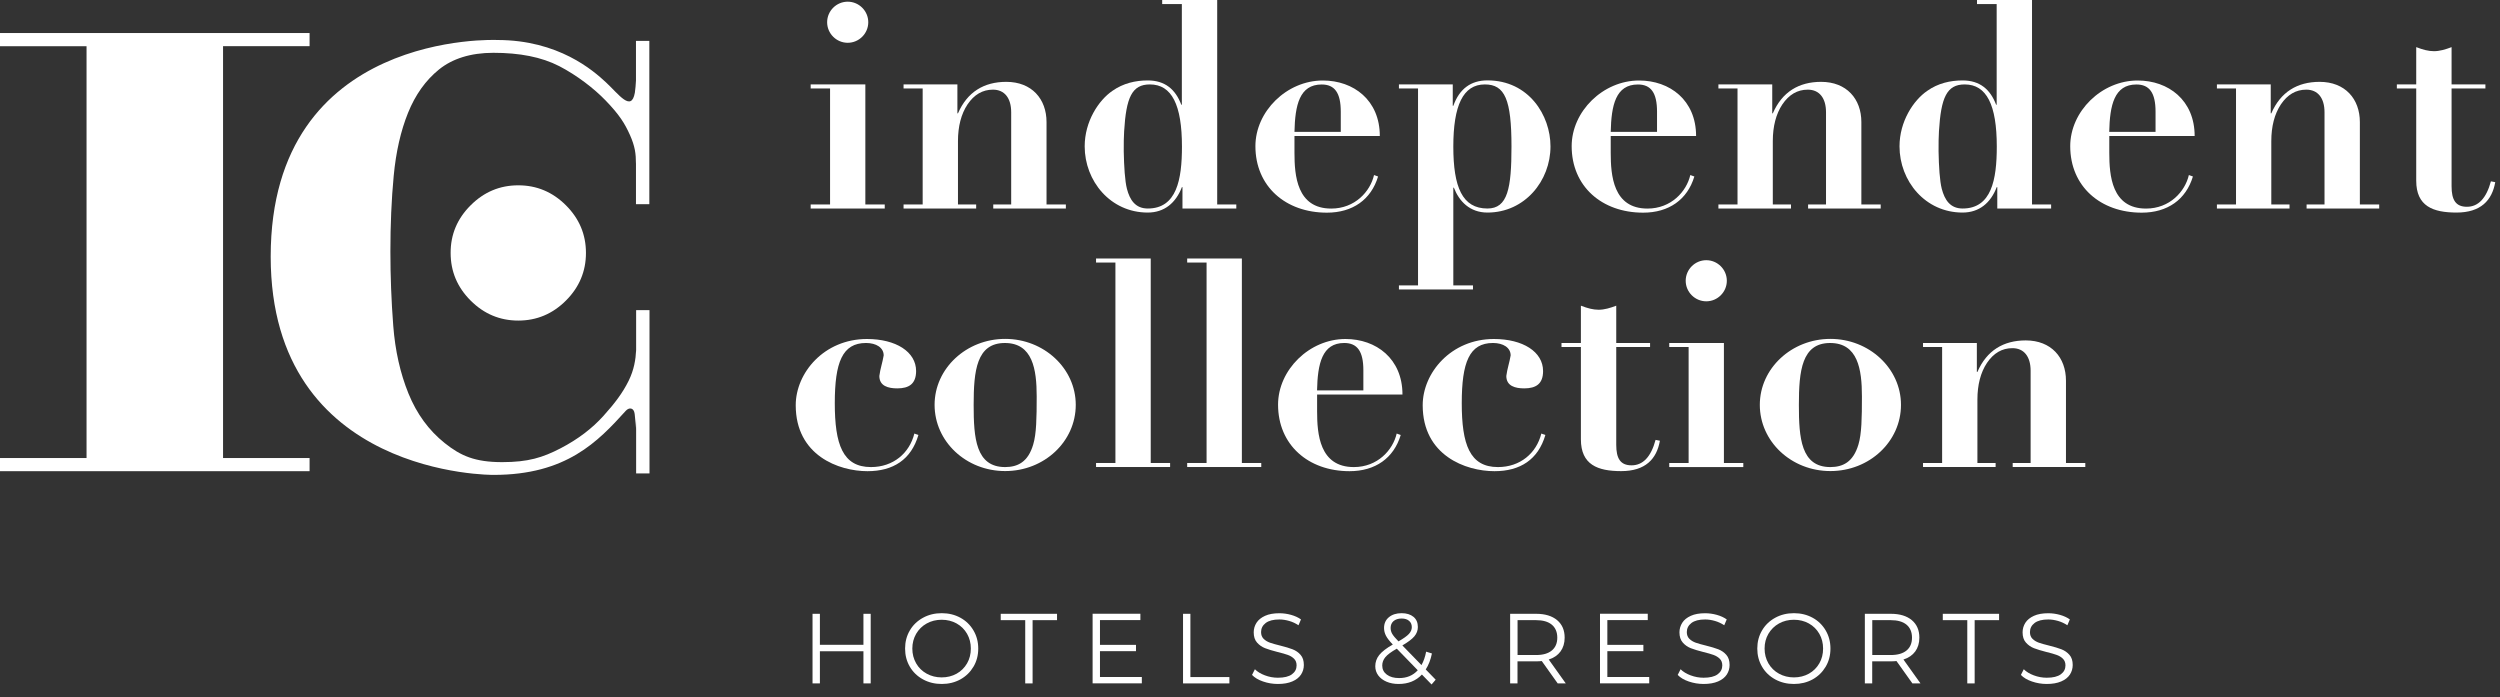 <svg xmlns="http://www.w3.org/2000/svg" width="165" height="46" viewBox="0 0 165 46" fill="none">
  <rect x="0" y="0" width="165" height="46" fill="#333333" stroke="none"/>
  <path d="M34.207 12.231C35.424 12.231 36.473 12.672 37.352 13.551C38.235 14.433 38.673 15.478 38.673 16.695C38.673 17.91 38.231 18.96 37.352 19.838C36.473 20.717 35.424 21.158 34.207 21.158C32.991 21.158 31.941 20.717 31.062 19.838C30.179 18.956 29.742 17.91 29.742 16.695C29.738 15.478 30.179 14.429 31.062 13.551C31.945 12.668 32.991 12.231 34.207 12.231Z" fill="white"/>
  <path d="M39.993 5.435C40.831 6.21 41.666 7.419 41.9 6.121C41.937 5.906 41.959 5.598 41.985 5.198C42.041 4.289 42.549 9.817 42.712 10.407L41.974 10.785C41.974 10.162 41.911 9.654 41.573 8.902C41.236 8.153 40.894 7.589 39.971 6.633C39.218 5.85 38.087 4.975 36.915 4.367C35.732 3.759 34.285 3.485 32.564 3.485C31.055 3.485 29.857 3.874 28.974 4.586C28.091 5.302 27.413 6.254 26.93 7.448C26.448 8.642 26.133 10.029 25.985 11.601C25.836 13.172 25.766 14.841 25.766 16.602C25.766 18.237 25.829 19.872 25.955 21.507C26.081 23.142 26.415 24.632 26.96 25.974C27.505 27.316 28.303 28.406 29.352 29.244C30.402 30.082 31.337 30.501 33.143 30.501C34.864 30.501 35.821 30.197 36.996 29.589C38.168 28.981 39.099 28.258 39.826 27.45C40.575 26.619 41.098 25.93 41.492 25.129C41.848 24.402 41.955 23.731 41.985 23.094L42.452 24.299C42.241 25.055 41.985 28.358 41.985 28.358C41.985 28.358 41.94 27.739 41.888 27.316C41.837 26.894 41.517 26.871 41.299 27.116C39.47 29.137 37.389 31.343 32.579 31.343C32.579 31.343 17.866 31.495 17.866 16.936C17.866 1.95 32.82 2.64 32.82 2.64C36.863 2.64 39.155 4.657 39.993 5.435Z" fill="white"/>
  <path fill-rule="evenodd" clip-rule="evenodd" d="M42.867 20.469V31.246H41.985V20.469H42.867Z" fill="white"/>
  <path fill-rule="evenodd" clip-rule="evenodd" d="M42.856 2.699V13.476H41.974V2.699H42.856Z" fill="white"/>
  <path d="M20.432 3.047H14.721V30.23H20.432V31.098H0V30.23H5.712V3.051H0V2.18H20.432V3.047Z" fill="white"/>
  <path fill-rule="evenodd" clip-rule="evenodd" d="M57.113 13.494H58.393V13.761H53.504V13.494H54.784V5.839H53.504V5.572H57.113V13.494ZM54.591 1.468C54.591 0.722 55.203 0.111 55.949 0.111C56.694 0.111 57.306 0.722 57.306 1.468C57.306 2.213 56.694 2.824 55.949 2.824C55.203 2.824 54.591 2.213 54.591 1.468Z" fill="white"/>
  <path d="M70.347 13.495V13.762H65.555V13.495H66.738V7.408C66.738 6.473 66.3 5.917 65.536 5.917C64.85 5.917 64.294 6.243 63.856 6.892C63.437 7.523 63.226 8.342 63.226 9.317V13.495H64.427V13.762H59.635V13.495H60.896V5.839H59.635V5.572H63.188V7.482H63.226C63.838 6.069 64.943 5.402 66.415 5.402C68.095 5.402 69.071 6.529 69.071 8.056V13.495H69.067H70.347Z" fill="white"/>
  <path fill-rule="evenodd" clip-rule="evenodd" d="M80.335 13.495H81.596V13.762H78.043V12.35H78.006C77.605 13.399 76.841 14.029 75.751 14.029C73.288 14.029 71.589 11.949 71.589 9.658C71.589 8.015 72.505 6.621 73.421 5.995C74.13 5.498 74.931 5.309 75.751 5.309C76.897 5.309 77.583 5.902 77.965 6.911H78.002V0.267H76.704V0H80.335V13.495ZM74.378 12.464C74.567 13.191 74.931 13.762 75.754 13.762C77.664 13.762 78.009 11.853 78.009 9.676C78.009 6.929 77.342 5.572 75.892 5.572C74.708 5.572 74.326 6.432 74.193 8.664C74.167 9.009 74.167 9.487 74.167 9.984C74.186 10.996 74.245 11.949 74.378 12.464Z" fill="white"/>
  <path fill-rule="evenodd" clip-rule="evenodd" d="M85.435 10.081C85.435 11.571 85.587 13.766 87.86 13.766C89.425 13.766 90.438 12.639 90.686 11.552L90.953 11.649C90.493 13.176 89.273 14.036 87.575 14.036C84.845 14.036 82.857 12.297 82.857 9.647C82.857 7.356 84.919 5.313 87.308 5.313C89.333 5.313 91.068 6.61 91.068 8.976H85.435V8.972V10.081ZM88.491 7.37C88.491 6.128 88.09 5.576 87.23 5.576C85.761 5.576 85.472 6.951 85.435 8.705H88.491V7.37Z" fill="white"/>
  <path fill-rule="evenodd" clip-rule="evenodd" d="M95.956 12.387H95.919V18.837H97.217V19.105H92.329V18.837H93.59V5.839H92.329V5.572H95.882V6.985H95.919C96.32 5.858 97.084 5.305 98.171 5.305C100.9 5.305 102.332 7.615 102.332 9.658C102.336 11.931 100.637 14.029 98.171 14.029C97.006 14.029 96.301 13.284 95.956 12.387ZM98 5.572C96.55 5.572 95.919 6.985 95.919 9.676C95.919 12.35 96.513 13.762 98.171 13.762C99.51 13.762 99.758 12.427 99.758 9.676C99.758 6.566 99.32 5.572 98 5.572Z" fill="white"/>
  <path fill-rule="evenodd" clip-rule="evenodd" d="M106.308 10.081C106.308 11.571 106.46 13.766 108.734 13.766C110.299 13.766 111.311 12.639 111.56 11.552L111.827 11.649C111.367 13.176 110.147 14.036 108.448 14.036C105.718 14.036 103.73 12.297 103.73 9.647C103.73 7.356 105.792 5.313 108.181 5.313C110.206 5.313 111.942 6.61 111.942 8.976H106.308V8.972V10.081ZM109.364 7.37C109.364 6.128 108.964 5.576 108.103 5.576C106.634 5.576 106.345 6.951 106.308 8.705H109.364V7.37Z" fill="white"/>
  <path d="M124.126 13.495V13.762H119.334V13.495H120.517V7.408C120.517 6.473 120.079 5.917 119.315 5.917C118.629 5.917 118.073 6.243 117.635 6.892C117.216 7.523 117.005 8.342 117.005 9.317V13.495H118.206V13.762H113.415V13.495H114.676V5.839H113.415V5.572H116.968V7.482H117.005C117.617 6.069 118.722 5.402 120.194 5.402C121.875 5.402 122.85 6.529 122.85 8.056V13.495H122.846H124.126Z" fill="white"/>
  <path fill-rule="evenodd" clip-rule="evenodd" d="M134.113 13.495H135.374V13.762H131.821V12.35H131.784C131.384 13.399 130.62 14.029 129.529 14.029C127.066 14.029 125.368 11.949 125.368 9.658C125.368 8.015 126.284 6.621 127.2 5.995C127.905 5.498 128.709 5.309 129.529 5.309C130.675 5.309 131.361 5.902 131.743 6.911H131.78V0.267H130.482V0H134.113V13.495ZM128.157 12.464C128.35 13.191 128.709 13.762 129.533 13.762C131.443 13.762 131.788 11.853 131.788 9.676C131.788 6.929 131.12 5.572 129.67 5.572C128.487 5.572 128.105 6.432 127.971 8.664C127.945 9.009 127.945 9.487 127.945 9.984C127.964 10.996 128.023 11.949 128.157 12.464Z" fill="white"/>
  <path fill-rule="evenodd" clip-rule="evenodd" d="M139.213 10.081C139.213 11.571 139.365 13.766 141.639 13.766C143.204 13.766 144.216 12.639 144.465 11.552L144.732 11.649C144.272 13.176 143.052 14.036 141.353 14.036C138.623 14.036 136.635 12.297 136.635 9.647C136.635 7.356 138.698 5.313 141.086 5.313C143.111 5.313 144.847 6.61 144.847 8.976H139.213V8.972V10.081ZM142.266 7.37C142.266 6.128 141.865 5.576 141.005 5.576C139.536 5.576 139.246 6.951 139.209 8.705H142.266V7.37Z" fill="white"/>
  <path d="M157.027 13.495V13.762H152.235V13.495H153.418V7.408C153.418 6.473 152.981 5.917 152.217 5.917C151.531 5.917 150.974 6.243 150.537 6.892C150.118 7.523 149.906 8.342 149.906 9.317V13.495H151.108V13.762H146.316V13.495H147.577V5.839H146.316V5.572H149.869V7.482H149.906C150.518 6.069 151.623 5.402 153.096 5.402C154.776 5.402 155.751 6.529 155.751 8.056V13.495H155.748H157.027Z" fill="white"/>
  <path d="M160.64 3.378C161.022 3.378 161.404 3.263 161.804 3.111V5.572H164.037V5.839H161.804V12.29C161.804 13.187 162.071 13.647 162.817 13.647C163.562 13.647 164.096 13.095 164.4 11.968L164.686 12.023C164.475 13.225 163.733 14.029 162.127 14.029C160.58 14.029 159.471 13.61 159.471 11.931V5.839H158.192V5.572H159.471V3.111H159.475C159.913 3.281 160.276 3.378 160.64 3.378Z" fill="white"/>
  <path d="M58.037 24.814C58.093 24.354 58.248 23.917 58.323 23.457C58.323 22.942 57.826 22.637 57.158 22.637C55.593 22.637 55.096 23.917 55.096 26.608C55.096 29.318 55.611 30.827 57.484 30.827C58.953 30.827 60.025 29.912 60.348 28.614L60.615 28.71C60.136 30.334 58.953 31.098 57.255 31.098C55.363 31.098 52.518 30.067 52.518 26.745C52.518 24.606 54.391 22.374 57.218 22.374C59.127 22.374 60.463 23.216 60.463 24.491C60.459 25.329 60.003 25.633 59.22 25.633C58.627 25.633 58.037 25.481 58.037 24.814Z" fill="white"/>
  <path fill-rule="evenodd" clip-rule="evenodd" d="M61.683 26.72C61.683 24.313 63.782 22.367 66.341 22.367C68.9 22.367 71 24.313 71 26.72C71 29.144 68.919 31.09 66.341 31.09C63.764 31.09 61.683 29.144 61.683 26.72ZM68.422 26.167C68.422 24.373 68.155 22.638 66.323 22.638C64.45 22.638 64.261 24.469 64.261 26.723C64.261 28.899 64.394 30.827 66.341 30.827C67.161 30.824 67.851 30.501 68.192 29.337C68.403 28.633 68.422 27.598 68.422 26.167Z" fill="white"/>
  <path d="M75.948 30.557H77.227V30.823H72.339V30.557H73.618V17.328H72.339V17.061H75.948V30.557Z" fill="white"/>
  <path d="M81.963 30.557H83.243V30.823H78.354V30.557H79.634V17.328H78.354V17.061H81.963V30.557Z" fill="white"/>
  <path fill-rule="evenodd" clip-rule="evenodd" d="M86.929 27.142C86.929 28.632 87.081 30.827 89.355 30.827C90.92 30.827 91.933 29.7 92.181 28.614L92.448 28.71C91.988 30.238 90.768 31.098 89.069 31.098C86.34 31.098 84.352 29.359 84.352 26.708C84.352 24.417 86.414 22.374 88.802 22.374C90.827 22.374 92.563 23.672 92.563 26.037H86.929V26.034V27.142ZM89.982 24.432C89.982 23.19 89.581 22.637 88.721 22.637C87.252 22.637 86.963 24.013 86.925 25.767H89.982V24.432Z" fill="white"/>
  <path d="M99.417 24.814C99.473 24.354 99.629 23.917 99.703 23.457C99.703 22.942 99.206 22.637 98.538 22.637C96.973 22.637 96.476 23.917 96.476 26.608C96.476 29.318 96.992 30.827 98.865 30.827C100.333 30.827 101.405 29.912 101.728 28.614L101.995 28.71C101.517 30.334 100.333 31.098 98.635 31.098C96.743 31.098 93.898 30.067 93.898 26.745C93.898 24.606 95.768 22.374 98.598 22.374C100.508 22.374 101.843 23.216 101.843 24.491C101.843 25.329 101.383 25.633 100.6 25.633C100.007 25.633 99.417 25.481 99.417 24.814Z" fill="white"/>
  <path d="M105.507 20.443C105.889 20.443 106.271 20.328 106.672 20.176V22.637H108.905V22.904H106.672V29.355C106.672 30.253 106.939 30.712 107.684 30.712C108.43 30.712 108.964 30.16 109.268 29.033L109.554 29.088C109.342 30.29 108.601 31.094 106.995 31.094C105.448 31.094 104.339 30.675 104.339 28.996V22.904H103.059V22.637H104.339V20.176H104.343C104.78 20.346 105.144 20.443 105.507 20.443Z" fill="white"/>
  <path fill-rule="evenodd" clip-rule="evenodd" d="M113.778 30.56H115.058V30.827H110.17V30.56H111.449V22.904H110.17V22.638H113.778V30.56ZM111.256 18.53C111.256 17.785 111.868 17.173 112.614 17.173C113.359 17.173 113.971 17.785 113.971 18.53C113.971 19.275 113.359 19.887 112.614 19.887C111.868 19.887 111.256 19.275 111.256 18.53Z" fill="white"/>
  <path fill-rule="evenodd" clip-rule="evenodd" d="M116.148 26.72C116.148 24.313 118.247 22.367 120.806 22.367C123.366 22.367 125.465 24.313 125.465 26.72C125.465 29.144 123.384 31.09 120.806 31.09C118.229 31.09 116.148 29.144 116.148 26.72ZM122.887 26.167C122.887 24.373 122.62 22.638 120.788 22.638C118.919 22.638 118.726 24.469 118.726 26.723C118.726 28.899 118.859 30.827 120.806 30.827C121.626 30.824 122.312 30.501 122.657 29.337C122.869 28.633 122.887 27.598 122.887 26.167Z" fill="white"/>
  <path d="M137.63 30.557V30.824H132.838V30.557H134.021V24.469C134.021 23.535 133.584 22.979 132.82 22.979C132.133 22.979 131.577 23.305 131.139 23.954C130.72 24.584 130.509 25.403 130.509 26.378V30.557H131.711V30.824H126.919V30.557H128.18V22.904H126.919V22.638H130.472V24.547H130.509C131.121 23.134 132.226 22.467 133.699 22.467C135.379 22.467 136.354 23.594 136.354 25.122V30.557H136.35H137.63Z" fill="white"/>
  <path d="M57.466 45.104H56.987V42.983H54.113V45.104H53.627V40.511H54.113V42.557H56.987V40.511H57.466V45.104Z" fill="white"/>
  <path fill-rule="evenodd" clip-rule="evenodd" d="M60.047 44C59.839 43.644 59.736 43.247 59.736 42.806C59.736 42.365 59.839 41.964 60.047 41.612C60.255 41.256 60.544 40.978 60.915 40.774C61.286 40.57 61.697 40.47 62.154 40.47C62.61 40.47 63.018 40.57 63.385 40.77C63.752 40.971 64.038 41.249 64.249 41.608C64.461 41.968 64.564 42.365 64.564 42.806C64.564 43.247 64.461 43.648 64.249 44.003C64.038 44.359 63.752 44.637 63.385 44.841C63.018 45.041 62.61 45.142 62.154 45.142C61.697 45.142 61.286 45.041 60.915 44.838C60.544 44.634 60.255 44.356 60.047 44ZM63.827 43.781C63.993 43.492 64.075 43.166 64.075 42.806C64.075 42.446 63.993 42.124 63.827 41.831C63.66 41.542 63.43 41.312 63.137 41.149C62.844 40.986 62.514 40.904 62.15 40.904C61.787 40.904 61.456 40.986 61.163 41.149C60.867 41.312 60.637 41.542 60.466 41.831C60.299 42.124 60.214 42.446 60.214 42.806C60.214 43.166 60.299 43.488 60.466 43.781C60.633 44.074 60.867 44.3 61.163 44.463C61.46 44.626 61.787 44.708 62.15 44.708C62.514 44.708 62.844 44.626 63.137 44.463C63.43 44.3 63.66 44.07 63.827 43.781Z" fill="white"/>
  <path d="M66.048 40.93V40.511H69.764V40.93H68.151V45.105H67.665V40.93H67.661H66.048Z" fill="white"/>
  <path d="M75.361 45.101H72.112V40.507H75.265V40.926H72.598V42.561H74.975V42.977H72.598V44.682H75.361V45.101Z" fill="white"/>
  <path d="M78.566 40.511V44.686H81.14V45.105H78.08V40.511H78.566Z" fill="white"/>
  <path d="M82.634 44.545L82.823 44.17C82.99 44.337 83.209 44.471 83.487 44.574C83.762 44.678 84.047 44.73 84.34 44.73C84.752 44.73 85.06 44.656 85.267 44.504C85.475 44.352 85.575 44.155 85.575 43.918C85.575 43.733 85.52 43.588 85.408 43.477C85.297 43.366 85.16 43.284 84.997 43.225C84.834 43.166 84.611 43.102 84.322 43.032C83.977 42.943 83.699 42.861 83.495 42.78C83.287 42.698 83.113 42.576 82.964 42.409C82.816 42.242 82.745 42.016 82.745 41.734C82.745 41.505 82.808 41.293 82.931 41.1C83.053 40.911 83.242 40.759 83.495 40.644C83.747 40.529 84.062 40.474 84.44 40.474C84.704 40.474 84.96 40.511 85.212 40.581C85.464 40.652 85.683 40.752 85.865 40.882L85.701 41.267C85.509 41.141 85.305 41.045 85.086 40.982C84.867 40.919 84.652 40.885 84.444 40.885C84.04 40.885 83.739 40.963 83.535 41.119C83.331 41.275 83.231 41.475 83.231 41.72C83.231 41.905 83.287 42.05 83.398 42.161C83.51 42.272 83.65 42.357 83.817 42.417C83.984 42.476 84.21 42.539 84.496 42.609C84.834 42.691 85.104 42.776 85.312 42.854C85.52 42.936 85.698 43.058 85.839 43.221C85.983 43.384 86.054 43.607 86.054 43.888C86.054 44.122 85.991 44.33 85.868 44.522C85.742 44.712 85.553 44.864 85.293 44.975C85.034 45.086 84.719 45.142 84.34 45.142C83.999 45.142 83.673 45.086 83.361 44.978C83.049 44.871 82.805 44.726 82.634 44.545Z" fill="white"/>
  <path fill-rule="evenodd" clip-rule="evenodd" d="M93.846 44.519C93.457 44.934 92.945 45.142 92.311 45.142C92.014 45.142 91.747 45.093 91.513 44.993C91.28 44.893 91.098 44.756 90.965 44.578C90.835 44.4 90.768 44.2 90.768 43.97C90.768 43.696 90.857 43.447 91.031 43.228C91.206 43.01 91.502 42.78 91.925 42.539C91.706 42.313 91.554 42.116 91.473 41.957C91.391 41.797 91.347 41.627 91.347 41.449C91.347 41.156 91.45 40.919 91.662 40.741C91.873 40.563 92.155 40.47 92.507 40.47C92.834 40.47 93.097 40.552 93.29 40.711C93.483 40.871 93.579 41.097 93.579 41.382C93.579 41.608 93.501 41.816 93.349 41.998C93.197 42.179 92.93 42.38 92.556 42.598L93.817 43.896C93.958 43.648 94.061 43.351 94.125 43.01L94.507 43.128C94.425 43.54 94.288 43.892 94.099 44.185L94.755 44.86L94.484 45.175L93.846 44.519ZM92.189 42.813C91.825 43.017 91.573 43.206 91.436 43.369C91.298 43.536 91.228 43.722 91.228 43.925C91.228 44.174 91.328 44.374 91.532 44.526C91.736 44.678 92.003 44.752 92.337 44.752C92.845 44.756 93.257 44.582 93.572 44.237L92.189 42.813ZM91.781 41.445C91.781 41.582 91.814 41.709 91.884 41.831C91.955 41.953 92.092 42.12 92.3 42.331C92.634 42.139 92.864 41.975 92.99 41.838C93.116 41.701 93.179 41.553 93.179 41.393C93.179 41.219 93.12 41.078 93.001 40.978C92.882 40.874 92.719 40.822 92.507 40.822C92.281 40.822 92.103 40.882 91.973 40.993C91.844 41.108 91.781 41.256 91.781 41.445Z" fill="white"/>
  <path fill-rule="evenodd" clip-rule="evenodd" d="M101.757 43.629C101.639 43.644 101.516 43.648 101.39 43.648H100.155V45.105H99.669V40.511H101.39C101.976 40.511 102.436 40.652 102.77 40.93C103.104 41.212 103.267 41.594 103.267 42.087C103.267 42.446 103.174 42.747 102.996 42.995C102.814 43.243 102.555 43.421 102.217 43.529L103.341 45.105H102.807L101.757 43.629ZM102.781 42.087C102.781 41.716 102.659 41.43 102.421 41.23C102.18 41.03 101.832 40.93 101.379 40.93H100.159V43.232H101.379C101.832 43.232 102.18 43.132 102.421 42.932C102.662 42.732 102.781 42.45 102.781 42.087Z" fill="white"/>
  <path d="M108.849 45.101H105.6V40.507H108.752V40.926H106.085V42.561H108.463V42.977H106.085V44.682H108.849V45.101Z" fill="white"/>
  <path d="M110.729 44.545L110.919 44.17C111.086 44.337 111.304 44.471 111.583 44.574C111.861 44.678 112.143 44.73 112.436 44.73C112.847 44.73 113.155 44.656 113.363 44.504C113.571 44.352 113.671 44.155 113.671 43.918C113.671 43.733 113.615 43.588 113.504 43.477C113.392 43.369 113.255 43.284 113.092 43.225C112.929 43.166 112.706 43.102 112.417 43.032C112.072 42.943 111.794 42.861 111.59 42.78C111.386 42.698 111.208 42.576 111.063 42.409C110.915 42.242 110.844 42.016 110.844 41.734C110.844 41.505 110.908 41.293 111.03 41.1C111.152 40.908 111.341 40.759 111.594 40.644C111.846 40.529 112.161 40.474 112.539 40.474C112.803 40.474 113.059 40.511 113.311 40.581C113.563 40.652 113.782 40.752 113.964 40.882L113.8 41.267C113.608 41.141 113.404 41.045 113.185 40.982C112.966 40.919 112.751 40.885 112.543 40.885C112.139 40.885 111.838 40.963 111.634 41.119C111.43 41.275 111.33 41.475 111.33 41.72C111.33 41.905 111.386 42.05 111.497 42.161C111.609 42.272 111.749 42.357 111.916 42.417C112.083 42.476 112.309 42.539 112.595 42.609C112.933 42.691 113.203 42.776 113.411 42.854C113.619 42.936 113.797 43.058 113.938 43.221C114.082 43.384 114.153 43.607 114.153 43.888C114.153 44.122 114.09 44.33 113.967 44.522C113.841 44.712 113.652 44.864 113.392 44.975C113.133 45.086 112.818 45.142 112.439 45.142C112.098 45.142 111.772 45.086 111.456 44.978C111.145 44.871 110.9 44.726 110.729 44.545Z" fill="white"/>
  <path fill-rule="evenodd" clip-rule="evenodd" d="M116.293 44C116.085 43.644 115.981 43.247 115.981 42.806C115.981 42.365 116.085 41.964 116.293 41.612C116.5 41.256 116.79 40.978 117.16 40.774C117.531 40.57 117.943 40.47 118.399 40.47C118.855 40.47 119.263 40.57 119.631 40.77C119.998 40.971 120.283 41.249 120.495 41.608C120.706 41.968 120.81 42.365 120.81 42.806C120.81 43.247 120.706 43.648 120.495 44.003C120.283 44.359 119.998 44.637 119.631 44.841C119.263 45.041 118.855 45.142 118.399 45.142C117.943 45.142 117.531 45.041 117.16 44.838C116.79 44.634 116.5 44.356 116.293 44ZM120.076 43.781C120.243 43.492 120.324 43.166 120.324 42.806C120.324 42.446 120.243 42.124 120.076 41.831C119.909 41.542 119.679 41.312 119.386 41.149C119.093 40.986 118.763 40.904 118.399 40.904C118.036 40.904 117.706 40.986 117.413 41.149C117.12 41.312 116.886 41.542 116.715 41.831C116.545 42.124 116.463 42.446 116.463 42.806C116.463 43.166 116.548 43.488 116.715 43.781C116.882 44.07 117.116 44.3 117.413 44.463C117.709 44.626 118.036 44.708 118.399 44.708C118.763 44.708 119.093 44.626 119.386 44.463C119.679 44.3 119.909 44.07 120.076 43.781Z" fill="white"/>
  <path fill-rule="evenodd" clip-rule="evenodd" d="M125.168 43.629C125.049 43.644 124.927 43.648 124.801 43.648H123.566V45.105H123.08V40.511H124.801C125.387 40.511 125.847 40.652 126.181 40.93C126.514 41.212 126.678 41.594 126.678 42.087C126.678 42.446 126.585 42.747 126.407 42.995C126.225 43.243 125.966 43.421 125.628 43.529L126.752 45.105H126.218L125.168 43.629ZM126.192 42.087C126.192 41.716 126.069 41.43 125.832 41.23C125.591 41.03 125.242 40.93 124.79 40.93H123.57V43.232H124.79C125.242 43.232 125.591 43.132 125.832 42.932C126.073 42.732 126.192 42.45 126.192 42.087Z" fill="white"/>
  <path d="M128.224 40.93V40.511H131.94V40.93H130.327V45.105H129.841V40.93H129.837H128.224Z" fill="white"/>
  <path d="M133.38 44.545L133.569 44.17C133.736 44.337 133.955 44.471 134.233 44.574C134.507 44.678 134.793 44.73 135.086 44.73C135.497 44.73 135.805 44.656 136.013 44.504C136.221 44.352 136.321 44.155 136.321 43.918C136.321 43.733 136.265 43.588 136.154 43.477C136.043 43.366 135.905 43.284 135.742 43.225C135.579 43.166 135.357 43.102 135.067 43.032C134.722 42.943 134.444 42.861 134.24 42.78C134.032 42.698 133.858 42.576 133.71 42.409C133.561 42.242 133.491 42.016 133.491 41.734C133.491 41.505 133.554 41.293 133.676 41.1C133.799 40.911 133.988 40.759 134.24 40.644C134.492 40.529 134.808 40.474 135.186 40.474C135.449 40.474 135.705 40.511 135.957 40.581C136.21 40.652 136.428 40.752 136.61 40.882L136.447 41.267C136.254 41.141 136.05 41.045 135.831 40.982C135.612 40.919 135.397 40.885 135.19 40.885C134.785 40.885 134.485 40.963 134.281 41.119C134.077 41.275 133.977 41.475 133.977 41.72C133.977 41.905 134.032 42.05 134.144 42.161C134.255 42.272 134.396 42.357 134.563 42.417C134.73 42.476 134.956 42.539 135.242 42.609C135.579 42.691 135.85 42.776 136.057 42.854C136.265 42.936 136.443 43.058 136.584 43.221C136.729 43.384 136.799 43.607 136.799 43.888C136.799 44.122 136.736 44.33 136.614 44.522C136.488 44.712 136.299 44.864 136.039 44.975C135.779 45.086 135.464 45.142 135.086 45.142C134.748 45.142 134.418 45.086 134.107 44.978C133.795 44.871 133.55 44.726 133.38 44.545Z" fill="white"/>
</svg>